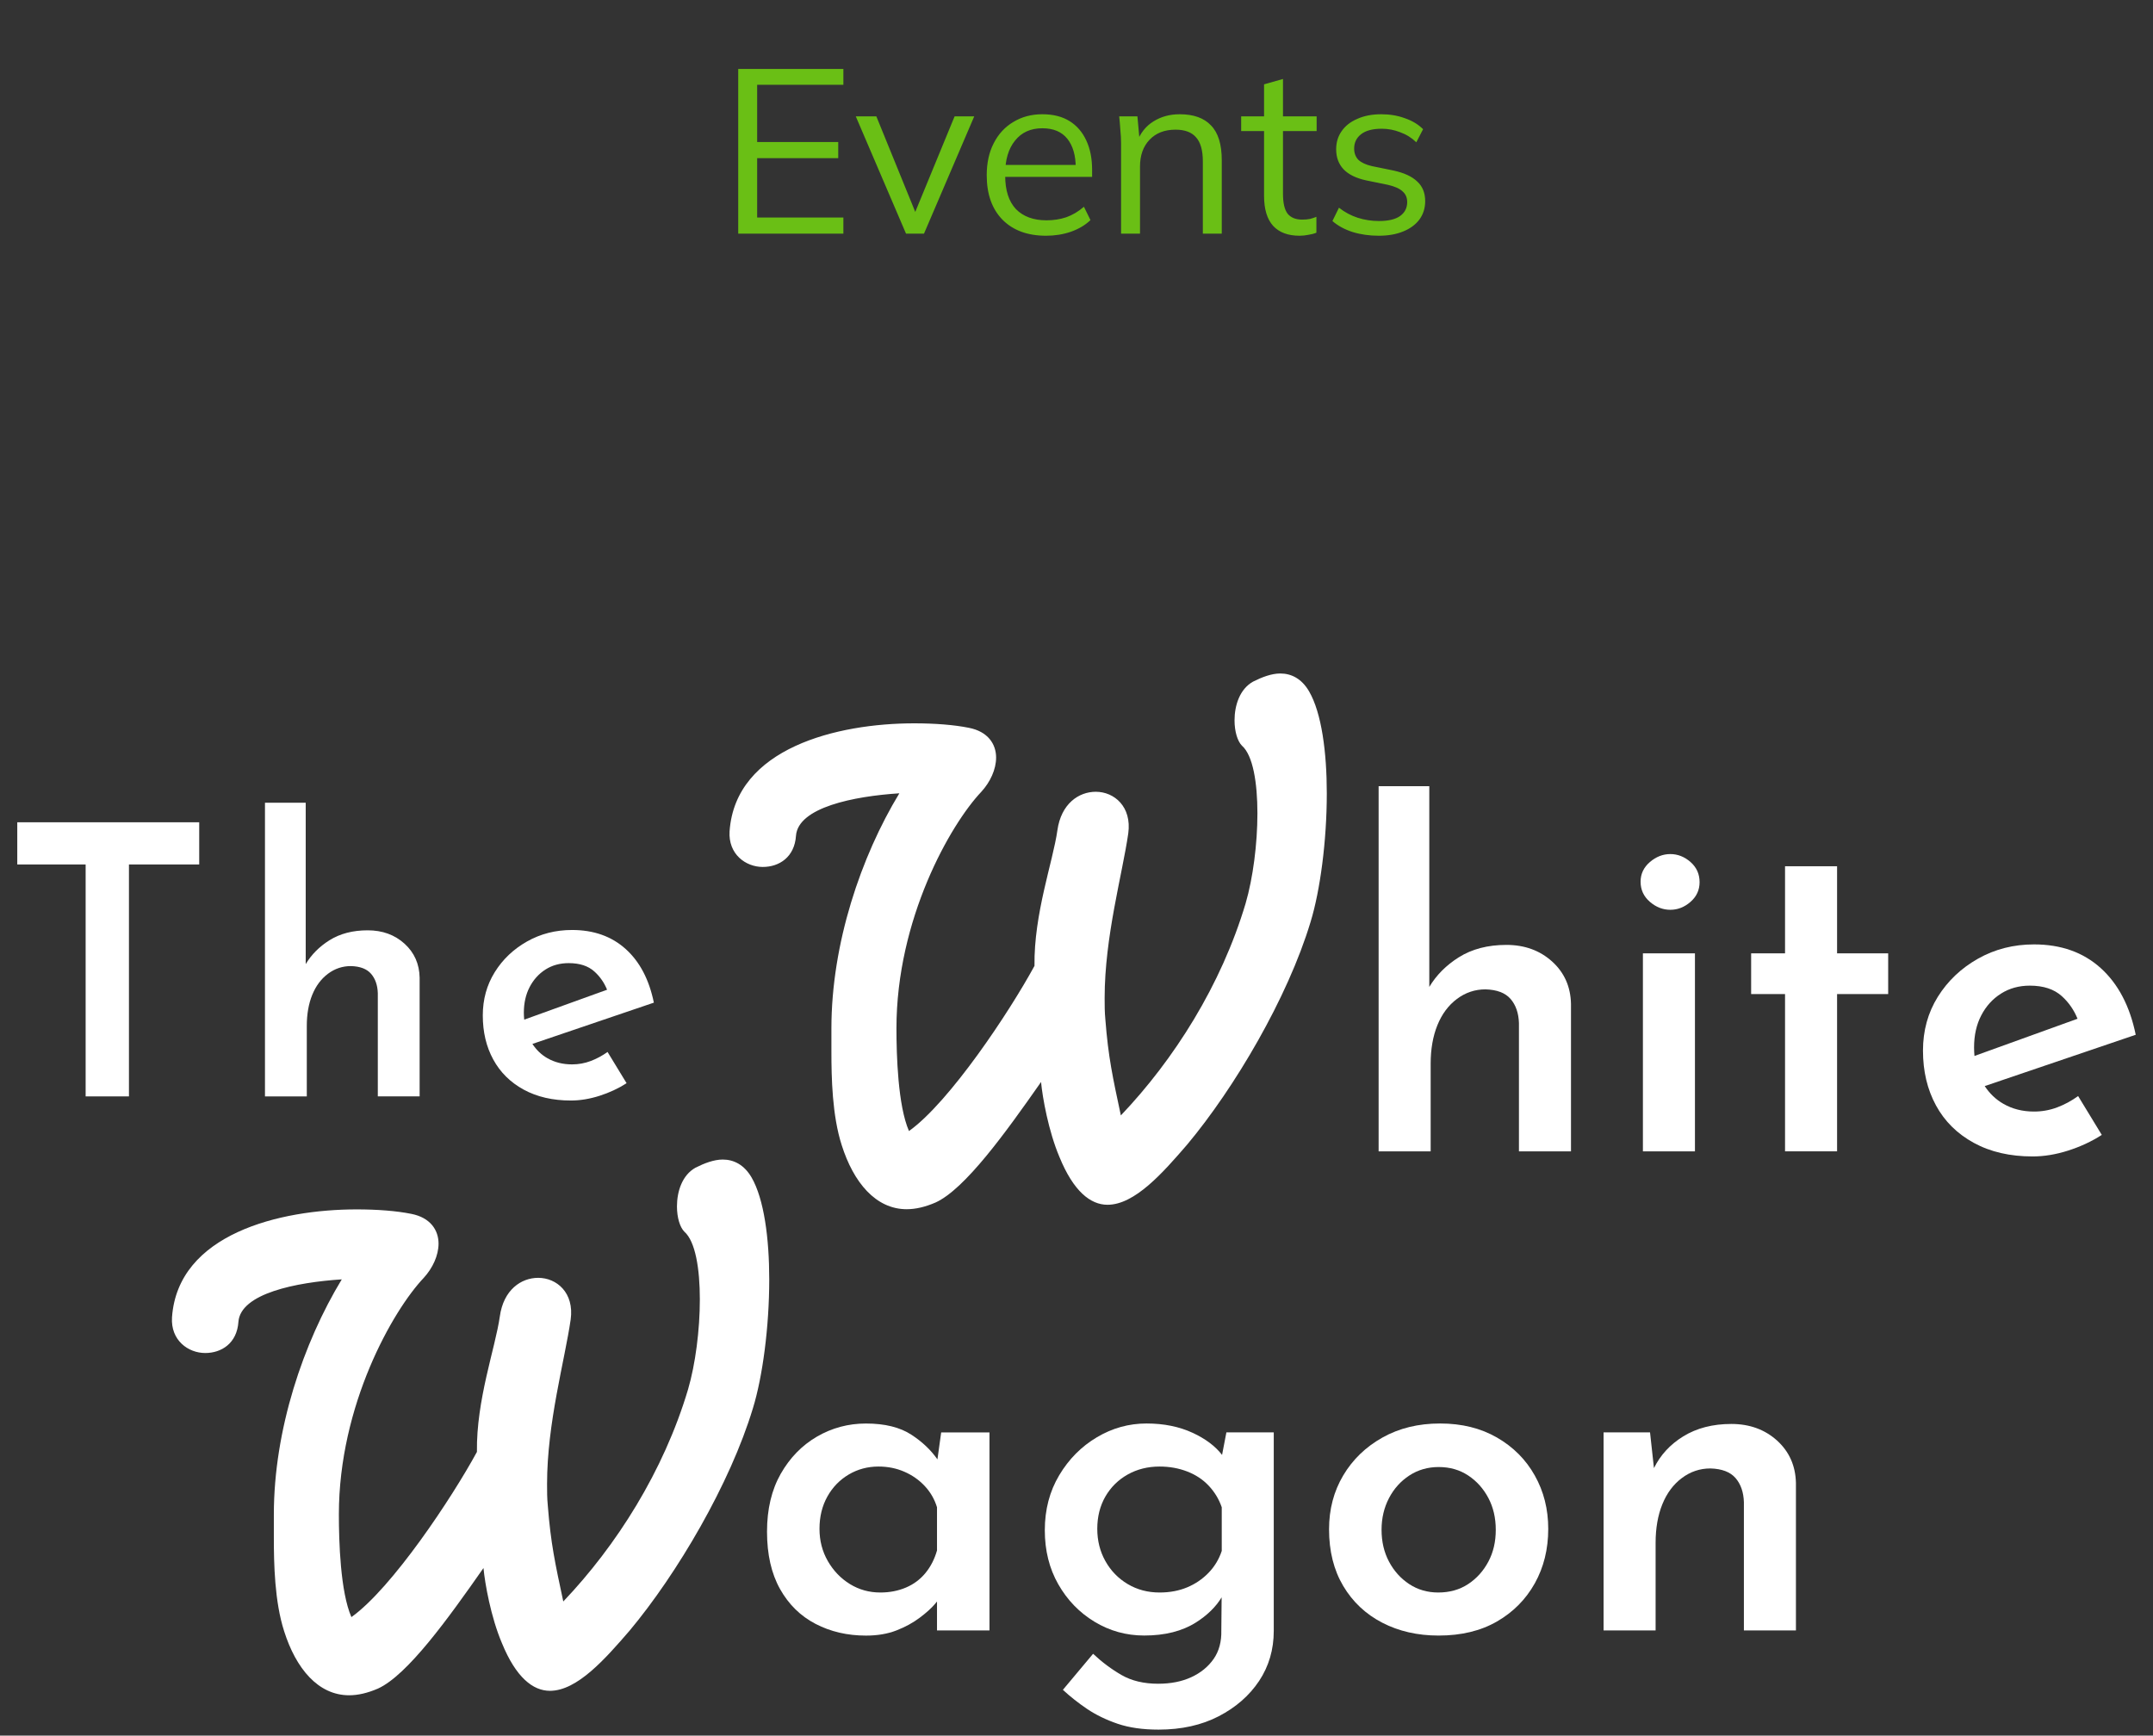 <svg width="129" height="104" viewBox="0 0 129 104" fill="none" xmlns="http://www.w3.org/2000/svg">
<rect x="0" y="0" width="129" height="104" fill="#333333" stroke="none"/>
<path d="M44.232 14V4.13H50.532V5.082H45.366V8.512H50.224V9.478H45.366V13.034H50.532V14H44.232ZM54.285 14L51.275 6.972H52.507L55.027 13.16H54.649L57.197 6.972H58.373L55.363 14H54.285ZM62.677 14.126C61.576 14.126 60.708 13.809 60.073 13.174C59.439 12.53 59.121 11.639 59.121 10.5C59.121 9.763 59.261 9.123 59.541 8.582C59.821 8.031 60.213 7.607 60.717 7.308C61.221 7 61.8 6.846 62.453 6.846C63.097 6.846 63.639 6.981 64.077 7.252C64.516 7.523 64.852 7.91 65.085 8.414C65.319 8.909 65.435 9.497 65.435 10.178V10.598H59.989V9.884H64.693L64.455 10.066C64.455 9.319 64.287 8.736 63.951 8.316C63.615 7.896 63.116 7.686 62.453 7.686C61.753 7.686 61.207 7.933 60.815 8.428C60.423 8.913 60.227 9.571 60.227 10.402V10.528C60.227 11.405 60.442 12.073 60.871 12.53C61.31 12.978 61.921 13.202 62.705 13.202C63.125 13.202 63.517 13.141 63.881 13.02C64.255 12.889 64.609 12.679 64.945 12.39L65.337 13.188C65.029 13.487 64.637 13.72 64.161 13.888C63.695 14.047 63.2 14.126 62.677 14.126ZM67.171 14V8.596C67.171 8.335 67.156 8.069 67.129 7.798C67.11 7.518 67.087 7.243 67.058 6.972H68.15L68.29 8.512H68.123C68.328 7.971 68.654 7.56 69.103 7.28C69.56 6.991 70.087 6.846 70.684 6.846C71.515 6.846 72.141 7.07 72.561 7.518C72.99 7.957 73.204 8.652 73.204 9.604V14H72.07V9.674C72.07 9.011 71.935 8.531 71.665 8.232C71.403 7.924 70.993 7.77 70.433 7.77C69.779 7.77 69.261 7.971 68.879 8.372C68.496 8.773 68.305 9.31 68.305 9.982V14H67.171ZM77.866 14.126C77.175 14.126 76.648 13.93 76.284 13.538C75.92 13.137 75.738 12.535 75.738 11.732V7.854H74.366V6.972H75.738V5.054L76.872 4.732V6.972H78.888V7.854H76.872V11.606C76.872 12.166 76.965 12.567 77.152 12.81C77.348 13.043 77.637 13.16 78.02 13.16C78.197 13.16 78.356 13.146 78.496 13.118C78.636 13.081 78.762 13.039 78.874 12.992V13.944C78.743 14 78.584 14.042 78.398 14.07C78.22 14.107 78.043 14.126 77.866 14.126ZM82.606 14.126C82.046 14.126 81.523 14.051 81.038 13.902C80.553 13.743 80.151 13.524 79.834 13.244L80.226 12.446C80.571 12.717 80.945 12.917 81.346 13.048C81.757 13.179 82.181 13.244 82.62 13.244C83.18 13.244 83.6 13.146 83.88 12.95C84.169 12.745 84.314 12.465 84.314 12.11C84.314 11.839 84.221 11.625 84.034 11.466C83.857 11.298 83.563 11.167 83.152 11.074L81.85 10.808C81.253 10.677 80.805 10.458 80.506 10.15C80.207 9.833 80.058 9.431 80.058 8.946C80.058 8.535 80.165 8.176 80.38 7.868C80.595 7.551 80.907 7.303 81.318 7.126C81.729 6.939 82.209 6.846 82.76 6.846C83.273 6.846 83.745 6.925 84.174 7.084C84.613 7.233 84.977 7.453 85.266 7.742L84.86 8.526C84.58 8.255 84.258 8.055 83.894 7.924C83.539 7.784 83.171 7.714 82.788 7.714C82.237 7.714 81.822 7.826 81.542 8.05C81.271 8.265 81.136 8.549 81.136 8.904C81.136 9.175 81.22 9.399 81.388 9.576C81.565 9.744 81.836 9.87 82.2 9.954L83.502 10.22C84.137 10.36 84.608 10.579 84.916 10.878C85.233 11.167 85.392 11.559 85.392 12.054C85.392 12.474 85.275 12.843 85.042 13.16C84.809 13.468 84.482 13.706 84.062 13.874C83.651 14.042 83.166 14.126 82.606 14.126Z" fill="#6ABF15"/>
<path d="M92.997 57.616C92.264 56.954 91.351 56.621 90.257 56.621C89.144 56.621 88.194 56.868 87.404 57.365C86.649 57.84 86.061 58.432 85.638 59.139V47.11H82.602V68.991H85.72V63.744C85.72 62.865 85.855 62.093 86.124 61.431C86.393 60.768 86.781 60.243 87.293 59.86C87.803 59.477 88.374 59.285 89.005 59.285C89.691 59.305 90.192 59.495 90.509 59.86C90.823 60.225 90.99 60.707 91.01 61.306V68.993H94.128V60.158C94.106 59.128 93.731 58.281 92.997 57.616Z" fill="white"/>
<path d="M101.555 57.127H98.437V68.993H101.555V57.127Z" fill="white"/>
<path d="M98.856 54.041C99.227 54.36 99.635 54.517 100.079 54.517C100.524 54.517 100.928 54.358 101.29 54.041C101.653 53.724 101.833 53.33 101.833 52.862C101.833 52.376 101.653 51.974 101.29 51.655C100.928 51.338 100.524 51.178 100.079 51.178C99.635 51.178 99.227 51.338 98.856 51.655C98.485 51.972 98.298 52.365 98.298 52.834C98.298 53.321 98.485 53.721 98.856 54.041Z" fill="white"/>
<path d="M110.071 51.908H106.953V57.127H104.922V59.567H106.953V68.991H110.071V59.567H113.133V57.127H110.071V51.908Z" fill="white"/>
<path d="M123.261 66.356C122.816 66.524 122.352 66.607 121.87 66.607C121.185 66.607 120.571 66.452 120.035 66.143C119.581 65.883 119.212 65.527 118.917 65.081L127.965 62.006C127.611 60.285 126.913 58.953 125.865 58.008C124.817 57.063 123.484 56.591 121.87 56.591C120.646 56.591 119.527 56.875 118.516 57.446C117.505 58.017 116.702 58.778 116.107 59.731C115.513 60.685 115.218 61.761 115.218 62.957C115.218 64.191 115.478 65.286 115.997 66.24C116.515 67.193 117.273 67.941 118.264 68.483C119.256 69.026 120.429 69.297 121.786 69.297C122.471 69.297 123.181 69.181 123.914 68.947C124.647 68.713 125.32 68.4 125.932 68.007L124.513 65.678C124.125 65.962 123.708 66.187 123.261 66.356ZM118.279 62.765C118.279 62.034 118.422 61.395 118.711 60.842C118.997 60.291 119.392 59.856 119.894 59.539C120.395 59.222 120.97 59.062 121.619 59.062C122.434 59.062 123.074 59.272 123.539 59.694C123.962 60.077 124.27 60.532 124.478 61.046L118.303 63.276C118.29 63.11 118.279 62.94 118.279 62.765Z" fill="white"/>
<path d="M45.029 70.552C44.586 69.796 43.968 69.483 43.304 69.483C42.772 69.483 42.197 69.706 41.668 69.973C40.871 70.419 40.561 71.399 40.561 72.291C40.561 72.96 40.739 73.54 41.004 73.806C41.668 74.386 41.932 76.035 41.932 77.863C41.932 79.692 41.668 81.743 41.225 83.258C39.765 88.162 36.933 92.621 33.75 95.965C33.264 93.69 32.998 92.487 32.822 90.213C32.778 89.767 32.778 89.367 32.778 88.921C32.778 85.264 33.839 81.52 34.193 79.068C34.414 77.463 33.353 76.571 32.247 76.571C31.229 76.571 30.168 77.284 29.947 78.889C29.682 80.761 28.532 83.882 28.576 87.002C27.072 89.767 23.49 95.162 21.055 96.901C20.391 95.385 20.304 92.354 20.304 90.749C20.304 84.195 23.533 78.532 25.39 76.571C25.922 75.991 26.276 75.232 26.276 74.519C26.276 73.717 25.79 72.96 24.64 72.737C23.754 72.558 22.604 72.47 21.365 72.47C16.766 72.47 10.66 73.942 10.306 78.935C10.217 80.317 11.278 81.076 12.296 81.076C13.27 81.076 14.199 80.496 14.286 79.204C14.418 77.509 17.735 76.84 20.478 76.663C18.178 80.453 16.408 85.668 16.408 90.751V92.133C16.408 93.695 16.451 95.967 17.026 97.751C17.733 99.98 19.061 101.585 20.919 101.585C21.45 101.585 22.025 101.452 22.643 101.185C24.412 100.382 26.846 96.995 28.968 93.961C29.057 94.897 29.411 96.903 30.075 98.464C30.915 100.516 31.932 101.318 32.95 101.318C34.586 101.318 36.267 99.4 37.727 97.708C40.559 94.32 43.744 88.925 45.115 84.376C45.691 82.504 46.09 79.517 46.09 76.663C46.09 74.209 45.779 71.845 45.029 70.552Z" fill="white"/>
<path d="M56.168 87.449C55.771 86.884 55.252 86.392 54.612 85.975C53.927 85.526 53.016 85.301 51.885 85.301C50.828 85.301 49.848 85.564 48.949 86.086C48.049 86.611 47.326 87.352 46.777 88.317C46.231 89.281 45.957 90.434 45.957 91.781C45.957 93.146 46.218 94.292 46.736 95.217C47.255 96.142 47.964 96.839 48.865 97.307C49.765 97.775 50.772 98.009 51.885 98.009C52.571 98.009 53.178 97.907 53.708 97.701C54.237 97.495 54.699 97.244 55.098 96.944C55.498 96.645 55.804 96.369 56.016 96.118C56.062 96.063 56.103 96.015 56.142 95.967V97.701H59.286V85.835H56.392L56.168 87.449ZM56.144 92.901C55.995 93.425 55.764 93.878 55.448 94.261C55.133 94.644 54.743 94.934 54.278 95.131C53.814 95.328 53.304 95.427 52.746 95.427C52.078 95.427 51.471 95.258 50.924 94.921C50.377 94.585 49.937 94.127 49.602 93.546C49.268 92.966 49.101 92.321 49.101 91.61C49.101 90.882 49.26 90.237 49.574 89.675C49.889 89.113 50.316 88.675 50.854 88.356C51.392 88.039 51.985 87.879 52.636 87.879C53.193 87.879 53.708 87.982 54.181 88.188C54.654 88.393 55.062 88.678 55.404 89.043C55.747 89.408 55.992 89.832 56.142 90.32V92.901H56.144Z" fill="white"/>
<path d="M73.222 87.182C72.817 86.657 72.231 86.217 71.465 85.861C70.658 85.487 69.736 85.299 68.696 85.299C67.64 85.299 66.646 85.574 65.719 86.126C64.791 86.677 64.04 87.436 63.465 88.398C62.89 89.362 62.601 90.46 62.601 91.694C62.601 92.909 62.87 93.99 63.409 94.934C63.947 95.879 64.669 96.627 65.578 97.178C66.487 97.729 67.479 98.005 68.557 98.005C69.801 98.005 70.836 97.743 71.66 97.22C72.339 96.789 72.849 96.288 73.196 95.717L73.177 97.697C73.194 98.37 73.042 98.941 72.717 99.407C72.391 99.875 71.947 100.238 71.38 100.5C70.814 100.763 70.15 100.894 69.391 100.894C68.538 100.894 67.809 100.721 67.206 100.376C66.603 100.03 66.032 99.604 65.494 99.099L63.684 101.259C64.129 101.67 64.617 102.053 65.144 102.41C65.674 102.764 66.281 103.059 66.967 103.293C67.653 103.527 68.471 103.643 69.417 103.643C70.79 103.643 71.99 103.376 73.021 102.843C74.051 102.309 74.858 101.603 75.442 100.726C76.026 99.846 76.319 98.847 76.319 97.725V85.83H73.481L73.222 87.182ZM73.205 92.929C73.038 93.434 72.773 93.874 72.411 94.248C72.049 94.622 71.621 94.913 71.131 95.118C70.638 95.324 70.087 95.427 69.475 95.427C68.77 95.427 68.134 95.258 67.568 94.921C67.002 94.585 66.557 94.127 66.231 93.546C65.906 92.966 65.745 92.321 65.745 91.61C65.745 90.882 65.908 90.237 66.231 89.675C66.557 89.113 67.002 88.675 67.568 88.356C68.134 88.039 68.77 87.879 69.475 87.879C70.07 87.879 70.621 87.978 71.131 88.175C71.641 88.371 72.072 88.656 72.424 89.03C72.775 89.404 73.036 89.835 73.203 90.32V92.929H73.205Z" fill="white"/>
<path d="M89.693 86.141C88.719 85.579 87.582 85.299 86.284 85.299C84.984 85.299 83.835 85.579 82.832 86.141C81.83 86.703 81.046 87.46 80.48 88.413C79.914 89.367 79.632 90.442 79.632 91.639C79.632 92.949 79.914 94.079 80.48 95.033C81.046 95.986 81.825 96.721 82.817 97.235C83.808 97.749 84.937 98.007 86.197 98.007C87.551 98.007 88.716 97.727 89.691 97.165C90.665 96.603 91.42 95.842 91.958 94.88C92.496 93.918 92.765 92.829 92.765 91.612C92.765 90.434 92.496 89.369 91.958 88.415C91.424 87.46 90.667 86.703 89.693 86.141ZM89.179 93.574C88.881 94.136 88.478 94.585 87.968 94.921C87.458 95.258 86.859 95.427 86.174 95.427C85.525 95.427 84.943 95.258 84.433 94.921C83.924 94.585 83.52 94.136 83.223 93.574C82.925 93.012 82.778 92.378 82.778 91.667C82.778 90.976 82.925 90.344 83.223 89.773C83.52 89.203 83.928 88.75 84.446 88.413C84.965 88.076 85.551 87.908 86.2 87.908C86.868 87.908 87.456 88.076 87.966 88.413C88.476 88.75 88.879 89.198 89.176 89.76C89.474 90.322 89.621 90.957 89.621 91.667C89.623 92.378 89.476 93.014 89.179 93.574Z" fill="white"/>
<path d="M106.476 86.322C105.742 85.66 104.829 85.327 103.735 85.327C102.622 85.327 101.661 85.574 100.854 86.071C100.073 86.552 99.487 87.186 99.099 87.973L98.864 85.832H96.081V97.699H99.198V92.452C99.198 91.573 99.333 90.801 99.602 90.138C99.871 89.476 100.259 88.951 100.772 88.568C101.281 88.186 101.852 87.993 102.483 87.993C103.169 88.013 103.67 88.203 103.987 88.568C104.302 88.933 104.469 89.415 104.488 90.014V97.699H107.606V88.863C107.582 87.833 107.207 86.987 106.476 86.322Z" fill="white"/>
<path d="M76.711 40.357C76.18 40.357 75.605 40.58 75.075 40.847C74.279 41.293 73.969 42.273 73.969 43.165C73.969 43.834 74.147 44.414 74.411 44.681C75.075 45.26 75.34 46.909 75.34 48.738C75.34 50.566 75.075 52.617 74.633 54.133C73.172 59.036 70.341 63.495 67.158 66.839C66.672 64.564 66.405 63.362 66.229 61.087C66.186 60.641 66.186 60.241 66.186 59.795C66.186 56.138 67.247 52.394 67.601 49.943C67.822 48.337 66.761 47.445 65.654 47.445C64.637 47.445 63.576 48.158 63.354 49.763C63.09 51.635 61.94 54.756 61.983 57.877C60.48 60.641 56.897 66.036 54.463 67.775C53.799 66.259 53.712 63.228 53.712 61.623C53.712 55.069 56.941 49.407 58.798 47.445C59.33 46.865 59.683 46.107 59.683 45.394C59.683 44.591 59.197 43.834 58.047 43.611C57.162 43.432 56.012 43.344 54.773 43.344C50.173 43.344 44.068 44.816 43.714 49.809C43.625 51.191 44.686 51.95 45.703 51.95C46.678 51.95 47.606 51.371 47.693 50.078C47.825 48.383 51.143 47.714 53.886 47.537C51.586 51.327 49.815 56.543 49.815 61.625V63.007C49.815 64.569 49.859 66.841 50.434 68.626C51.141 70.854 52.469 72.459 54.326 72.459C54.858 72.459 55.433 72.326 56.051 72.059C57.819 71.257 60.254 67.869 62.376 64.836C62.465 65.772 62.819 67.777 63.482 69.339C64.322 71.39 65.34 72.193 66.357 72.193C67.993 72.193 69.675 70.275 71.135 68.582C73.967 65.194 77.152 59.799 78.523 55.25C79.098 53.378 79.497 50.391 79.497 47.537C79.497 45.085 79.187 42.721 78.436 41.429C77.994 40.67 77.375 40.357 76.711 40.357Z" fill="white"/>
<path d="M11.936 49.273H1.035V51.801H5.131V65.699H7.726V51.801H11.936V49.273Z" fill="white"/>
<path d="M18.382 61.479C18.382 60.772 18.491 60.151 18.707 59.617C18.924 59.084 19.237 58.662 19.647 58.353C20.057 58.045 20.517 57.89 21.025 57.89C21.576 57.905 21.98 58.058 22.233 58.353C22.487 58.647 22.622 59.034 22.637 59.515V65.697H25.143V58.59C25.128 57.763 24.826 57.083 24.236 56.547C23.646 56.013 22.913 55.747 22.032 55.747C21.135 55.747 20.372 55.946 19.738 56.344C19.131 56.726 18.658 57.203 18.317 57.772V48.101H15.876V65.699H18.382V61.479Z" fill="white"/>
<path d="M31.377 65.293C32.175 65.728 33.119 65.946 34.208 65.946C34.759 65.946 35.33 65.852 35.92 65.664C36.51 65.476 37.05 65.225 37.543 64.908L36.402 63.036C36.089 63.261 35.753 63.442 35.395 63.578C35.037 63.714 34.664 63.781 34.275 63.781C33.722 63.781 33.232 63.657 32.798 63.41C32.433 63.202 32.136 62.913 31.9 62.554L39.177 60.081C38.893 58.697 38.331 57.625 37.487 56.866C36.643 56.107 35.573 55.727 34.275 55.727C33.29 55.727 32.392 55.956 31.578 56.416C30.765 56.875 30.12 57.487 29.643 58.255C29.166 59.023 28.927 59.886 28.927 60.849C28.927 61.842 29.135 62.721 29.554 63.488C29.971 64.254 30.578 64.857 31.377 65.293ZM31.735 59.145C31.967 58.701 32.284 58.351 32.685 58.095C33.089 57.839 33.551 57.713 34.074 57.713C34.731 57.713 35.245 57.881 35.618 58.22C35.959 58.528 36.206 58.894 36.374 59.307L31.409 61.1C31.396 60.967 31.387 60.831 31.387 60.689C31.387 60.103 31.503 59.589 31.735 59.145Z" fill="white"/>
</svg>
